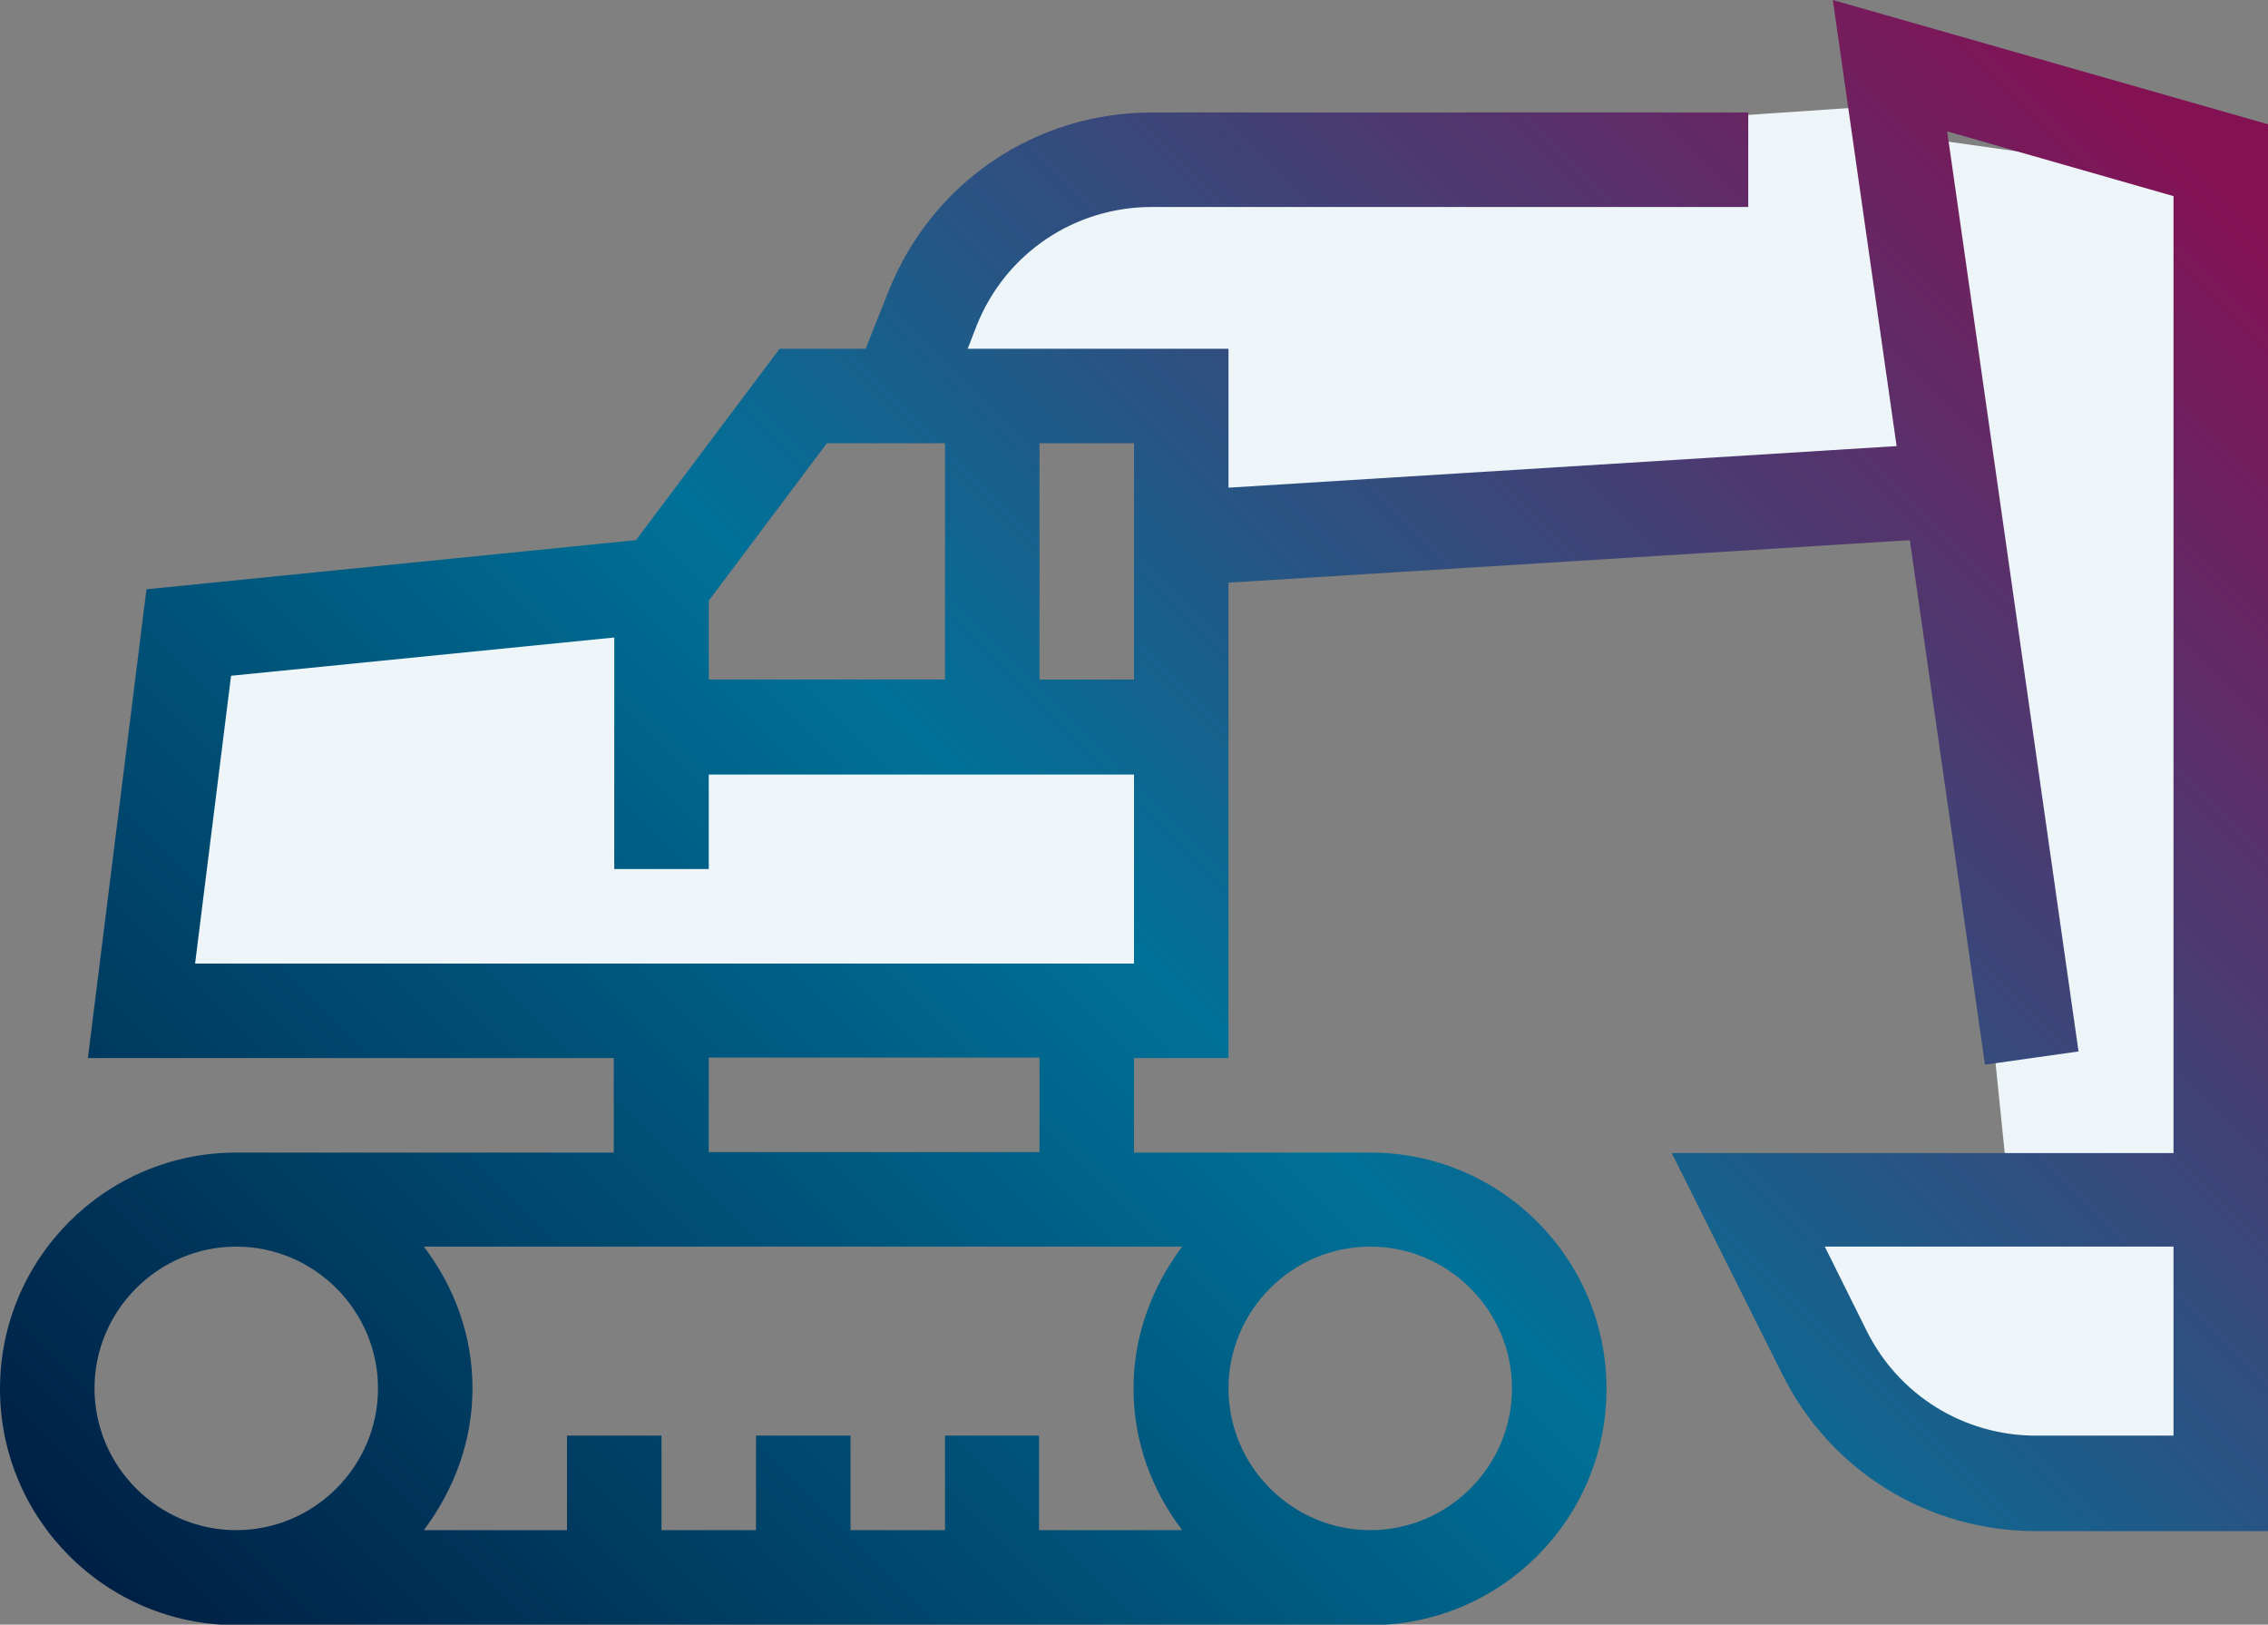 <svg xmlns="http://www.w3.org/2000/svg" xmlns:xlink="http://www.w3.org/1999/xlink" id="Layer_2" viewBox="0 0 48 34.38"><rect x="0" y="0" width="48" height="34.38" fill="#808080" stroke="none"/><defs><style>      .cls-1 {        fill: #edf5f8;      }      .cls-2 {        fill: url(#linear-gradient);      }    </style><linearGradient id="linear-gradient" x1="7.15" y1="40.83" x2="45.56" y2="2.42" gradientUnits="userSpaceOnUse"><stop offset=".02" stop-color="#001e43"></stop><stop offset=".49" stop-color="#007198"></stop><stop offset="1" stop-color="#841154"></stop></linearGradient></defs><g id="_&#xD1;&#xEB;&#xEE;&#xE9;_1" data-name="&#xD1;&#xEB;&#xEE;&#xE9;_1"><g><polygon class="cls-1" points="23.89 21.3 3.22 21.3 3.22 13.19 13.44 13.19 14.33 15.19 24.89 15.19 23.89 21.3"></polygon><path class="cls-1" d="M47.56,10.41l-.22-.26V3.86l-6.09-.86-.69-.81-14.78,1c-4.54,0-5,.89-6.22,4.22l5.07.53.93,2.47h15.44l1.52,14.89h-4.73c0,3.13,2.54,5.67,5.67,5.67h3.89V10.41h.22Z"></path><path class="cls-2" d="M38.79,0l1.35,9.44-14.14.88v-2.94h-5.52l.19-.49c.61-1.53,2.07-2.51,3.71-2.51h12.62v-2h-12.62c-2.47,0-4.65,1.48-5.57,3.77l-.49,1.23h-1.82l-3.04,4.05-10.36,1.04-1.24,9.92h11.13v2H5c-2.76,0-5,2.24-5,5s2.24,5,5,5h24c2.76,0,5-2.24,5-5s-2.24-5-5-5h-5v-2h2v-10.06l14.42-.9,1.59,11.1,1.98-.28-2.78-19.47,4.79,1.37v20.25h-10.62l2.34,4.68c1.02,2.05,3.08,3.32,5.37,3.32h4.91V2.63l-9.21-2.63ZM24,14.38h-2v-5h2v5ZM17.5,9.38h2.5v5h-5v-1.67l2.5-3.33ZM20,30.38v2h-2v-2h-2v2h-2v-2h-2v2h-3.03c.63-.84,1.03-1.87,1.03-3s-.39-2.16-1.03-3h16.05c-.63.84-1.03,1.87-1.03,3s.39,2.16,1.03,3h-3.03v-2h-2ZM2,29.38c0-1.65,1.35-3,3-3s3,1.35,3,3-1.35,3-3,3-3-1.35-3-3ZM32,29.38c0,1.65-1.35,3-3,3s-3-1.35-3-3,1.35-3,3-3,3,1.35,3,3ZM22,24.38h-7v-2h7v2ZM4.13,20.38l.76-6.08,8.11-.81v4.9h2v-2h9v4H4.13ZM46,30.38h-2.91c-1.52,0-2.9-.85-3.58-2.21l-.89-1.79h7.38v4Z"></path></g></g></svg>